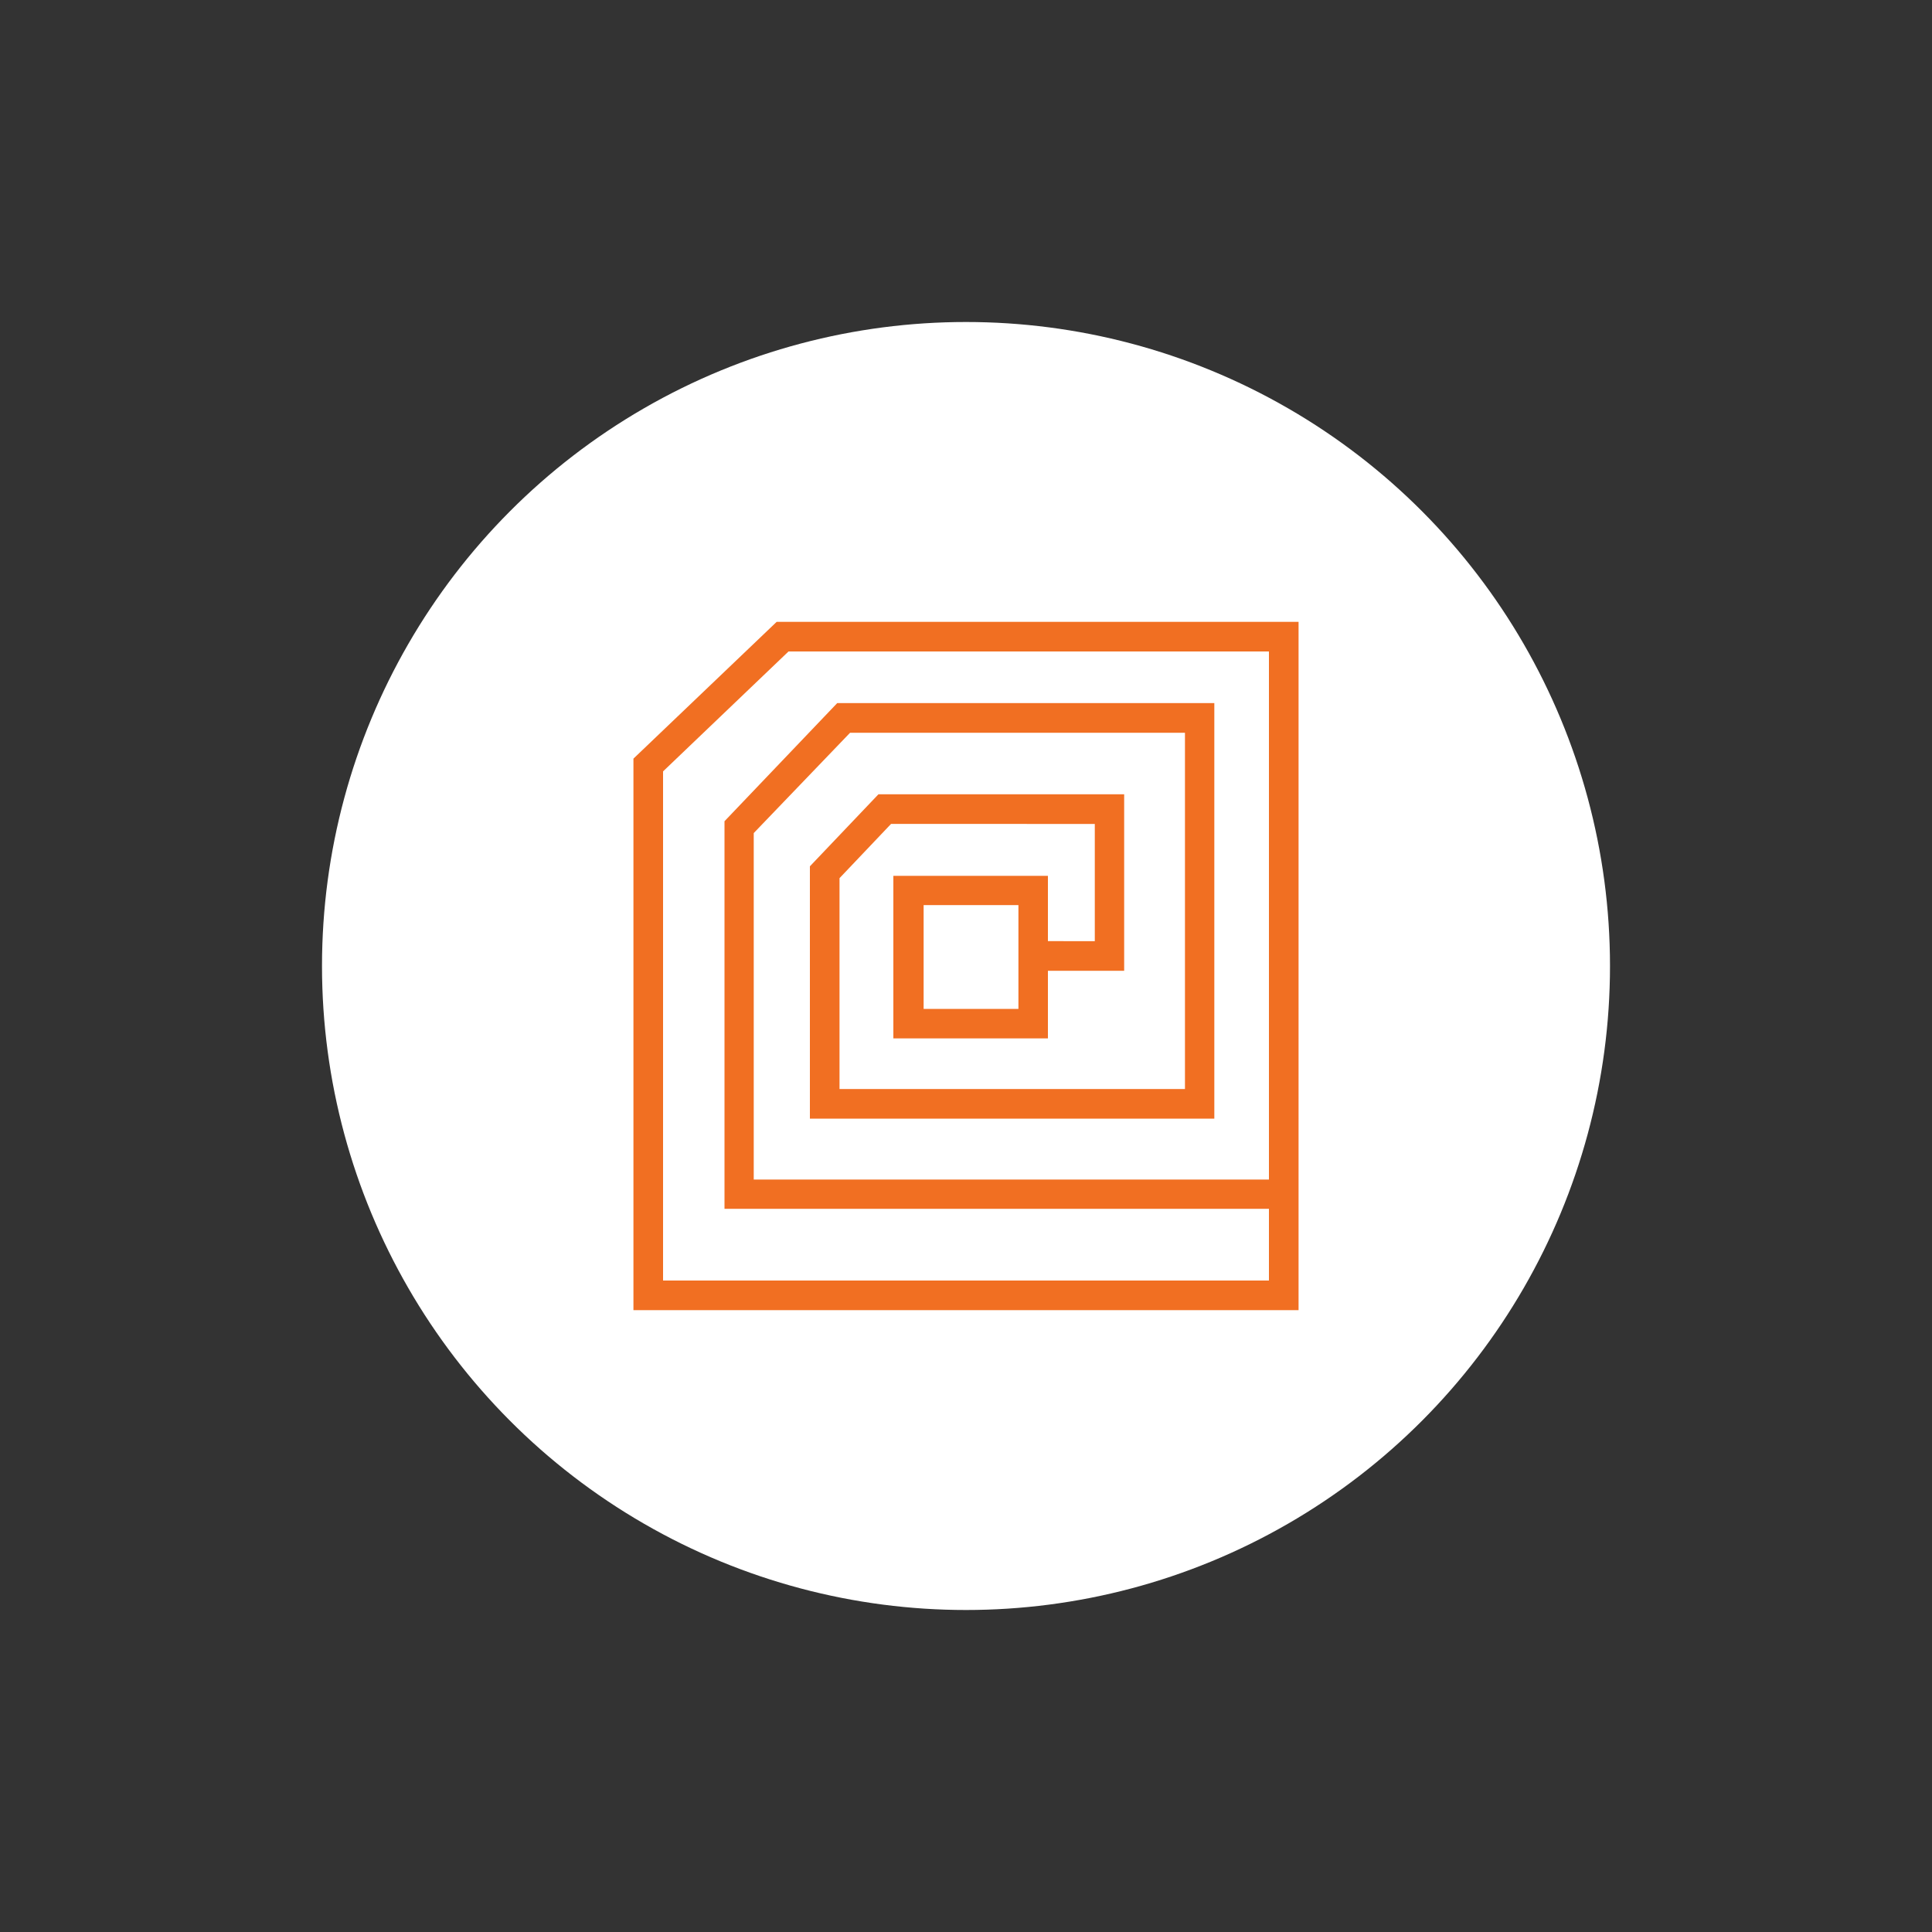 <svg xmlns="http://www.w3.org/2000/svg" viewBox="0 0 150 150"><rect x="0" y="0" width="150" height="150" fill="#333333" stroke="none"/><defs><style>.cls-1{fill:#fff;}.cls-2{fill:#f16f22;}</style></defs><g id="Layer_3" data-name="Layer 3"><circle class="cls-1" cx="75" cy="75" r="50"></circle><path class="cls-2" d="M60.3,48.28,49.18,58.9v42.82h51.64V48.28ZM51.48,99.42V59.89l9.74-9.31h37.3v41h-40V64.68L66,56.89H92V84.55H65.18V68.18l4-4.21H85v9.1H81.36V68h-12V80.62h12V75.37h5.92V61.67H68.2l-5.32,5.59V86.85h31.4V54.59H65l-8.75,9.17V93.85H98.52v5.57ZM79.07,70.27v8.06H71.71V70.27Z"></path></g></svg>